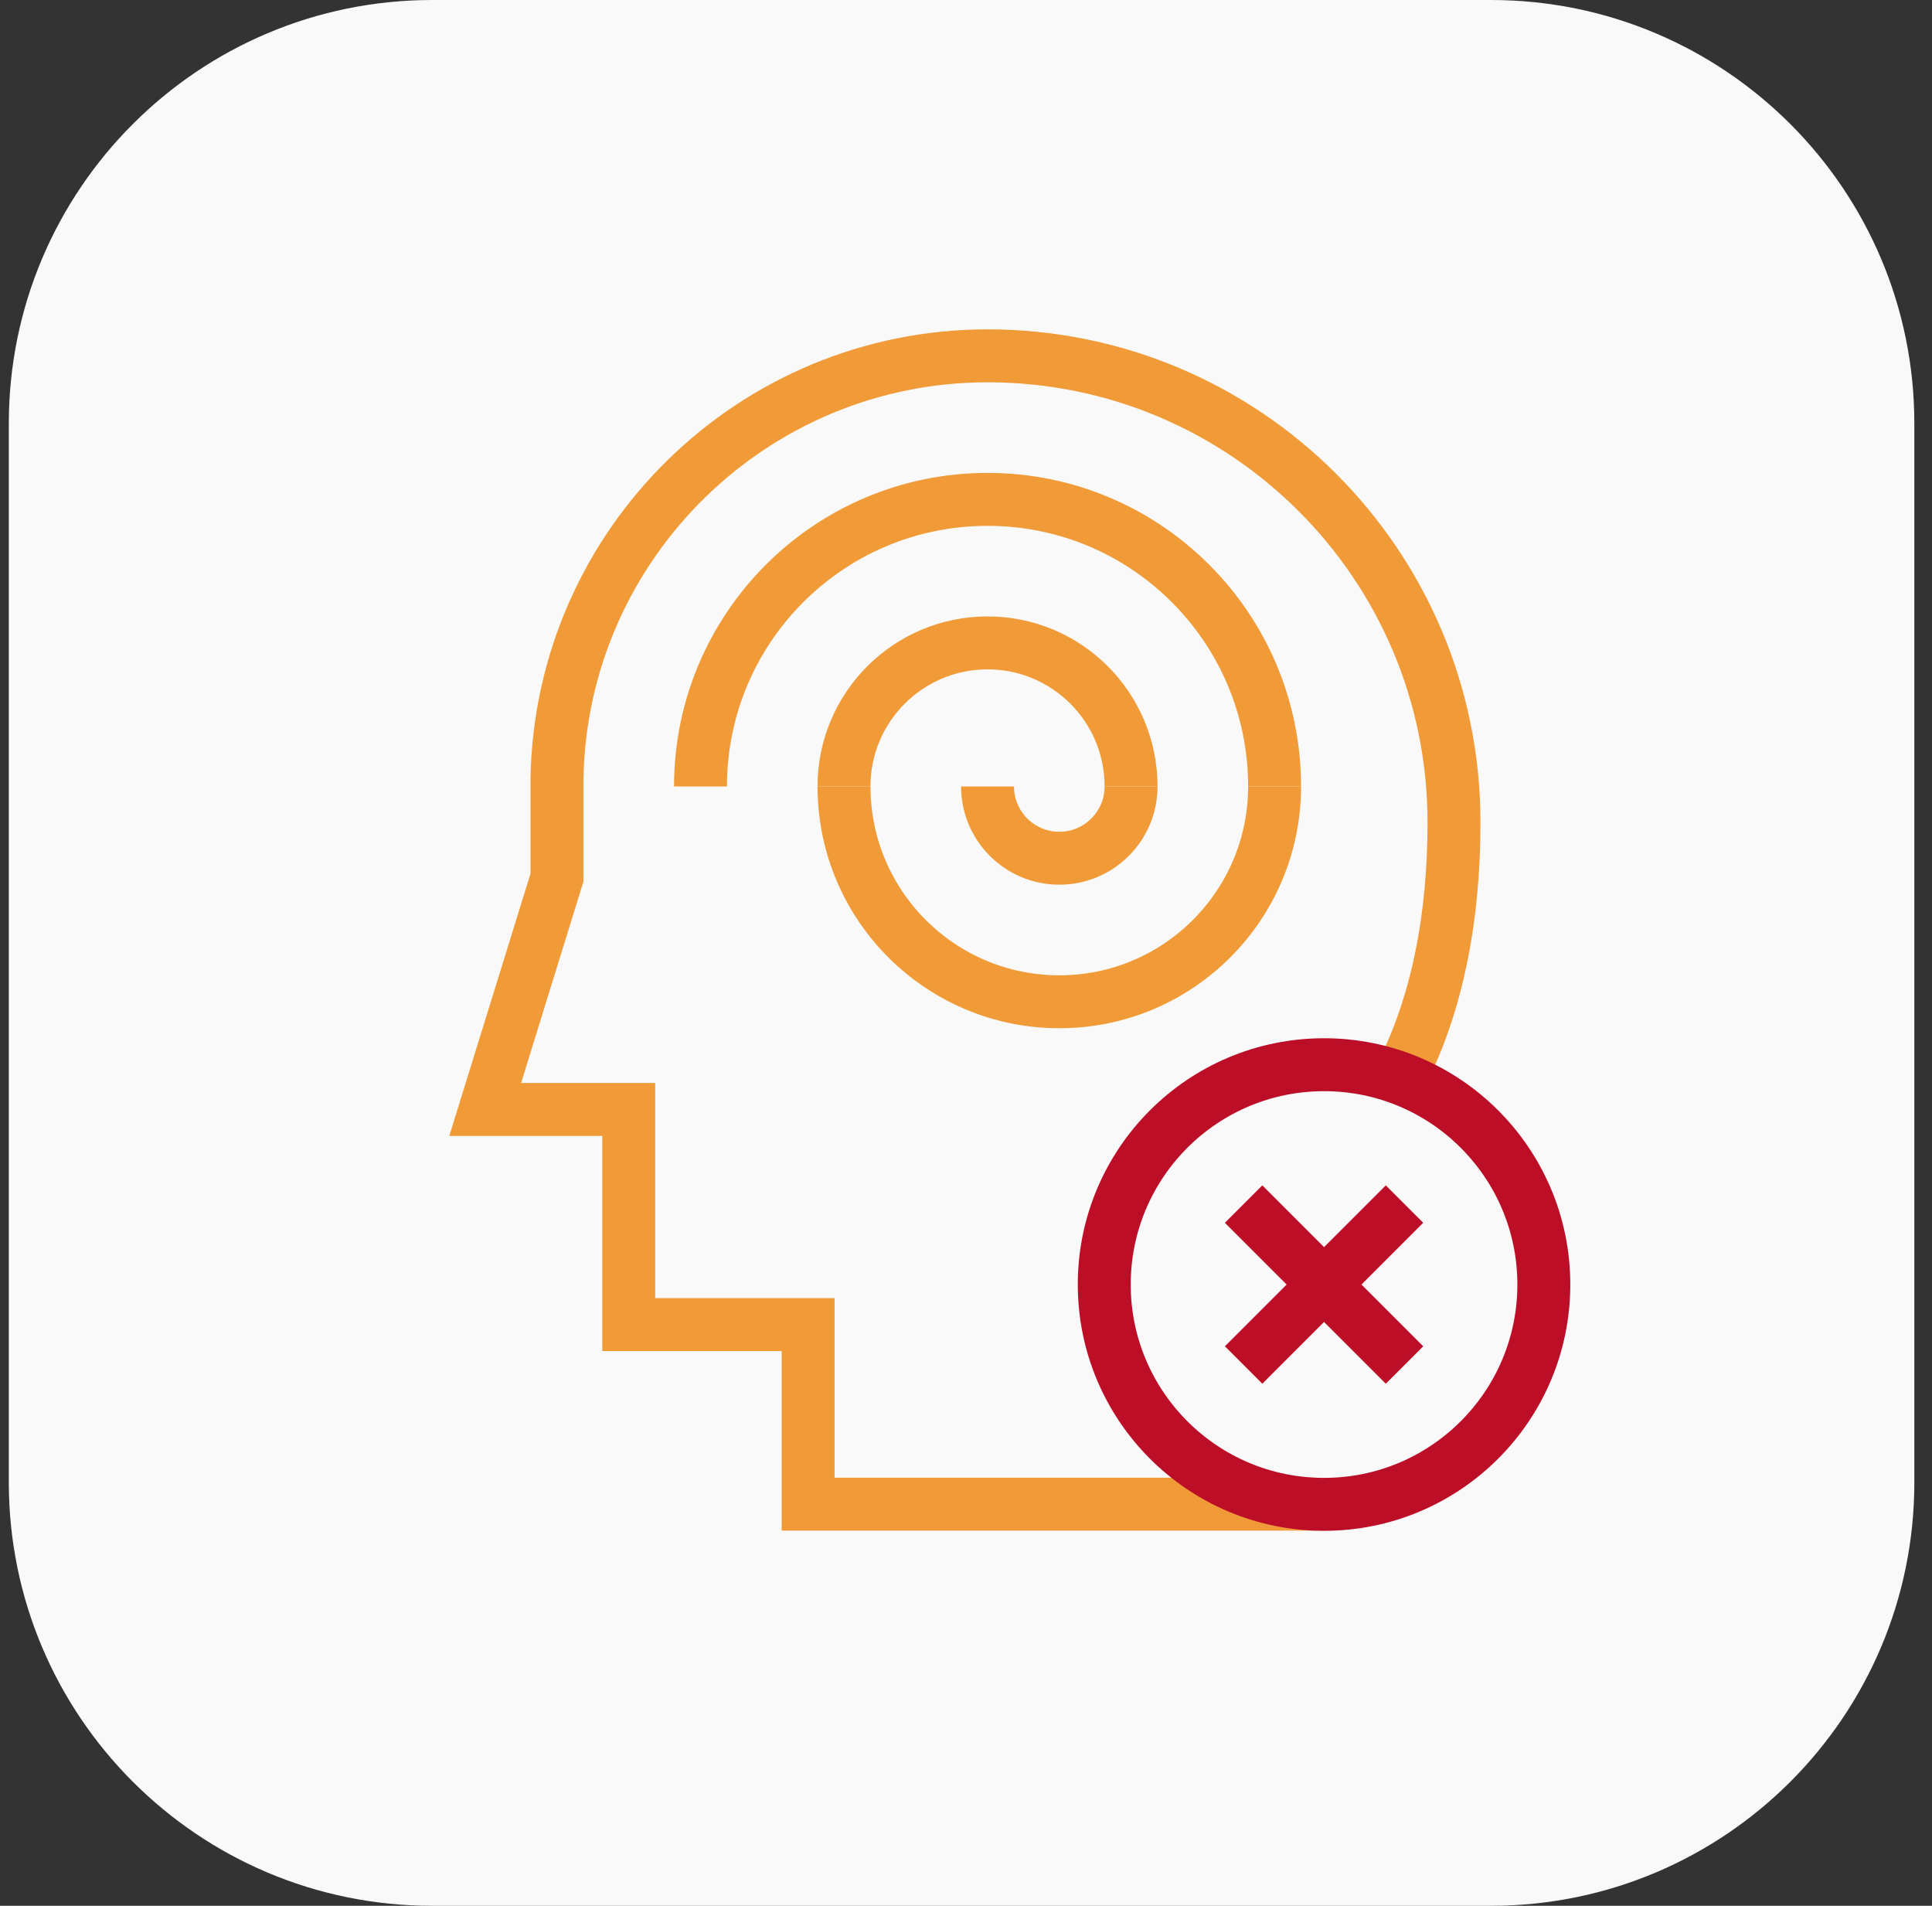 <svg width="73" height="72" viewBox="0 0 73 72" fill="none" xmlns="http://www.w3.org/2000/svg">
<rect x="0" y="0" width="73" height="72" fill="#333333" stroke="none"/>
<path d="M0.333 16C0.333 7.163 7.497 0 16.333 0H56.333C65.17 0 72.333 7.163 72.333 16V56C72.333 64.837 65.17 72 56.333 72H16.333C7.497 72 0.333 64.837 0.333 56V16Z" fill="#F9F9F9"/>
<path d="M52.881 40.727C54.322 37.953 54.939 34.635 54.939 31.067C54.939 21.333 47.048 13.443 37.315 13.443C28.456 13.443 21.219 20.541 21.045 29.391V33.156L18.333 41.914H23.757V50.042H30.535V56.826H49.747" stroke="#F19B38" stroke-width="2" stroke-miterlimit="10.04"/>
<path d="M42.737 29.712C42.737 31.209 41.524 32.423 40.026 32.423C38.528 32.423 37.314 31.21 37.314 29.712" stroke="#F19B38" stroke-width="2" stroke-miterlimit="10.04"/>
<path d="M31.89 29.712C31.89 26.716 34.318 24.288 37.314 24.288C40.309 24.288 42.737 26.716 42.737 29.712" stroke="#F19B38" stroke-width="2" stroke-miterlimit="10.04"/>
<path d="M48.16 29.712C48.16 34.204 44.518 37.846 40.026 37.846C35.533 37.846 31.891 34.204 31.891 29.712" stroke="#F19B38" stroke-width="2" stroke-miterlimit="10.04"/>
<path d="M26.468 29.712C26.468 23.722 31.324 18.866 37.314 18.866C43.303 18.866 48.16 23.722 48.16 29.712" stroke="#F19B38" stroke-width="2" stroke-miterlimit="10.04"/>
<path d="M50.029 56.833C54.615 56.833 58.333 53.115 58.333 48.528C58.333 43.942 54.615 40.224 50.029 40.224C45.442 40.224 41.724 43.942 41.724 48.528C41.724 53.115 45.442 56.833 50.029 56.833Z" stroke="#BD0E27" stroke-width="2" stroke-miterlimit="10"/>
<path d="M46.989 51.569L53.069 45.489" stroke="#BD0E27" stroke-width="2" stroke-miterlimit="10"/>
<path d="M53.069 51.569L46.989 45.489" stroke="#BD0E27" stroke-width="2" stroke-miterlimit="10"/>
</svg>
